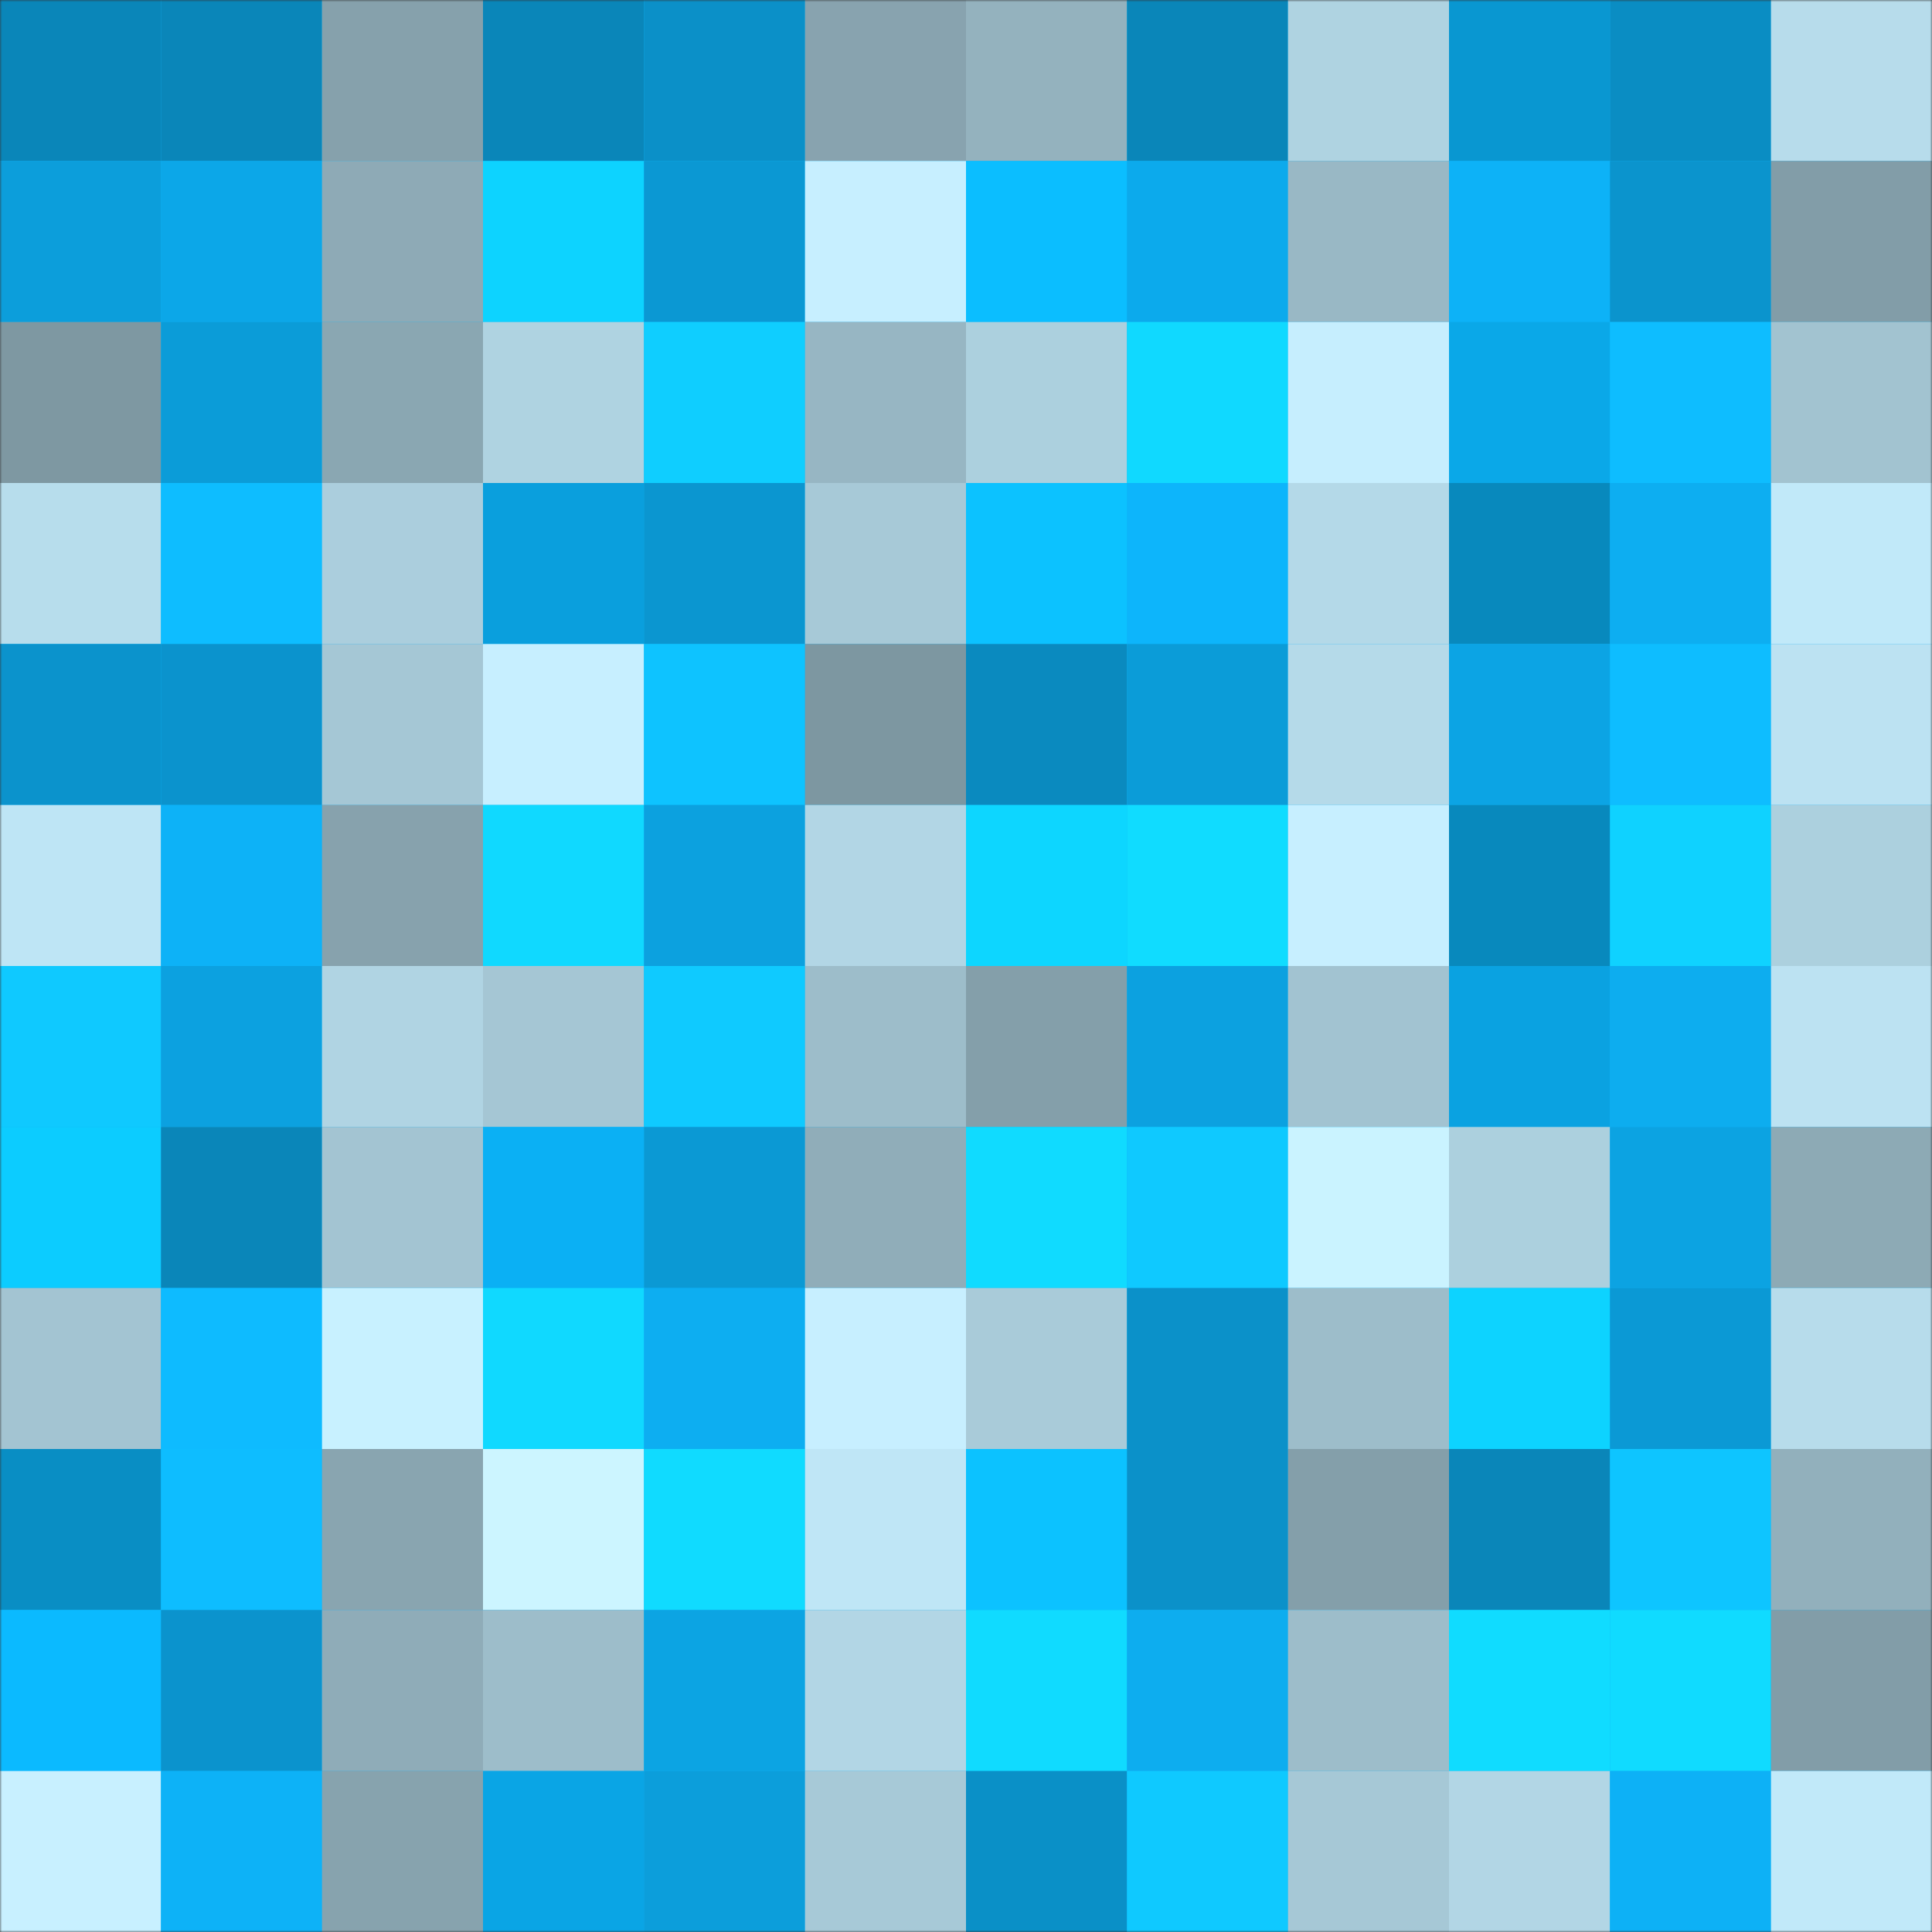 <svg viewBox="0 0 480 480" fill="none" role="img" xmlns="http://www.w3.org/2000/svg" width="240" height="240"><rect x="0" y="0" width="480" height="480" fill="#333333" stroke="none"/><mask id="1045926872" maskUnits="userSpaceOnUse" x="0" y="0" width="480" height="480"><rect width="480" height="480" fill="#FFFFFF"></rect></mask><g mask="url(#1045926872)"><rect width="480" height="480" fill="#0db2f7"></rect><rect x="0" y="0" width="40" height="40" fill="#0a86b9"></rect><rect x="40" y="0" width="40" height="40" fill="#0a86b9"></rect><rect x="80" y="0" width="40" height="40" fill="#86a1ac"></rect><rect x="120" y="0" width="40" height="40" fill="#0a86b9"></rect><rect x="160" y="0" width="40" height="40" fill="#0b90c8"></rect><rect x="200" y="0" width="40" height="40" fill="#88a3af"></rect><rect x="240" y="0" width="40" height="40" fill="#94b2be"></rect><rect x="280" y="0" width="40" height="40" fill="#0a86b9"></rect><rect x="320" y="0" width="40" height="40" fill="#afd3e1"></rect><rect x="360" y="0" width="40" height="40" fill="#0997d1"></rect><rect x="400" y="0" width="40" height="40" fill="#0a8dc3"></rect><rect x="440" y="0" width="40" height="40" fill="#b7dceb"></rect><rect x="0" y="40" width="40" height="40" fill="#0c9edb"></rect><rect x="40" y="40" width="40" height="40" fill="#0ca7e8"></rect><rect x="80" y="40" width="40" height="40" fill="#8eaab6"></rect><rect x="120" y="40" width="40" height="40" fill="#0dd3ff"></rect><rect x="160" y="40" width="40" height="40" fill="#0b98d3"></rect><rect x="200" y="40" width="40" height="40" fill="#c7efff"></rect><rect x="240" y="40" width="40" height="40" fill="#0bbeff"></rect><rect x="280" y="40" width="40" height="40" fill="#0caaec"></rect><rect x="320" y="40" width="40" height="40" fill="#99b8c5"></rect><rect x="360" y="40" width="40" height="40" fill="#0db2f7"></rect><rect x="400" y="40" width="40" height="40" fill="#0b94cd"></rect><rect x="440" y="40" width="40" height="40" fill="#829da8"></rect><rect x="0" y="80" width="40" height="40" fill="#7e98a2"></rect><rect x="40" y="80" width="40" height="40" fill="#0b9cd8"></rect><rect x="80" y="80" width="40" height="40" fill="#8aa7b2"></rect><rect x="120" y="80" width="40" height="40" fill="#afd3e1"></rect><rect x="160" y="80" width="40" height="40" fill="#0fceff"></rect><rect x="200" y="80" width="40" height="40" fill="#97b6c3"></rect><rect x="240" y="80" width="40" height="40" fill="#acd0de"></rect><rect x="280" y="80" width="40" height="40" fill="#10d9ff"></rect><rect x="320" y="80" width="40" height="40" fill="#c6eefe"></rect><rect x="360" y="80" width="40" height="40" fill="#0aa8e8"></rect><rect x="400" y="80" width="40" height="40" fill="#0ebdff"></rect><rect x="440" y="80" width="40" height="40" fill="#a2c3d0"></rect><rect x="0" y="120" width="40" height="40" fill="#b7ddec"></rect><rect x="40" y="120" width="40" height="40" fill="#0ebdff"></rect><rect x="80" y="120" width="40" height="40" fill="#abcedd"></rect><rect x="120" y="120" width="40" height="40" fill="#0a9fdd"></rect><rect x="160" y="120" width="40" height="40" fill="#0b96d0"></rect><rect x="200" y="120" width="40" height="40" fill="#a7c9d7"></rect><rect x="240" y="120" width="40" height="40" fill="#0cc2ff"></rect><rect x="280" y="120" width="40" height="40" fill="#0db5fb"></rect><rect x="320" y="120" width="40" height="40" fill="#b4d9e8"></rect><rect x="360" y="120" width="40" height="40" fill="#0889bd"></rect><rect x="400" y="120" width="40" height="40" fill="#0daef1"></rect><rect x="440" y="120" width="40" height="40" fill="#c1e9f9"></rect><rect x="0" y="160" width="40" height="40" fill="#0b93cc"></rect><rect x="40" y="160" width="40" height="40" fill="#0b93cd"></rect><rect x="80" y="160" width="40" height="40" fill="#a5c7d5"></rect><rect x="120" y="160" width="40" height="40" fill="#c7efff"></rect><rect x="160" y="160" width="40" height="40" fill="#0ec3ff"></rect><rect x="200" y="160" width="40" height="40" fill="#7d97a1"></rect><rect x="240" y="160" width="40" height="40" fill="#0a8abf"></rect><rect x="280" y="160" width="40" height="40" fill="#0b9cd8"></rect><rect x="320" y="160" width="40" height="40" fill="#b5dae9"></rect><rect x="360" y="160" width="40" height="40" fill="#0ca4e4"></rect><rect x="400" y="160" width="40" height="40" fill="#0ebdff"></rect><rect x="440" y="160" width="40" height="40" fill="#bce2f2"></rect><rect x="0" y="200" width="40" height="40" fill="#bee5f5"></rect><rect x="40" y="200" width="40" height="40" fill="#0db2f7"></rect><rect x="80" y="200" width="40" height="40" fill="#87a2ad"></rect><rect x="120" y="200" width="40" height="40" fill="#10d9ff"></rect><rect x="160" y="200" width="40" height="40" fill="#0ca1df"></rect><rect x="200" y="200" width="40" height="40" fill="#b2d6e5"></rect><rect x="240" y="200" width="40" height="40" fill="#0dd6ff"></rect><rect x="280" y="200" width="40" height="40" fill="#10dcff"></rect><rect x="320" y="200" width="40" height="40" fill="#c7efff"></rect><rect x="360" y="200" width="40" height="40" fill="#0889bd"></rect><rect x="400" y="200" width="40" height="40" fill="#0fd2ff"></rect><rect x="440" y="200" width="40" height="40" fill="#acd0de"></rect><rect x="0" y="240" width="40" height="40" fill="#0fc9ff"></rect><rect x="40" y="240" width="40" height="40" fill="#0ca1e0"></rect><rect x="80" y="240" width="40" height="40" fill="#b0d4e3"></rect><rect x="120" y="240" width="40" height="40" fill="#a5c6d4"></rect><rect x="160" y="240" width="40" height="40" fill="#0fcaff"></rect><rect x="200" y="240" width="40" height="40" fill="#9dbdca"></rect><rect x="240" y="240" width="40" height="40" fill="#849faa"></rect><rect x="280" y="240" width="40" height="40" fill="#0ca1e0"></rect><rect x="320" y="240" width="40" height="40" fill="#a2c3d1"></rect><rect x="360" y="240" width="40" height="40" fill="#0aa2e1"></rect><rect x="400" y="240" width="40" height="40" fill="#0dadef"></rect><rect x="440" y="240" width="40" height="40" fill="#bce2f2"></rect><rect x="0" y="280" width="40" height="40" fill="#0cccff"></rect><rect x="40" y="280" width="40" height="40" fill="#0a86b9"></rect><rect x="80" y="280" width="40" height="40" fill="#a3c4d2"></rect><rect x="120" y="280" width="40" height="40" fill="#0bb0f4"></rect><rect x="160" y="280" width="40" height="40" fill="#0b99d4"></rect><rect x="200" y="280" width="40" height="40" fill="#90adb9"></rect><rect x="240" y="280" width="40" height="40" fill="#10dbff"></rect><rect x="280" y="280" width="40" height="40" fill="#0fc9ff"></rect><rect x="320" y="280" width="40" height="40" fill="#caf3ff"></rect><rect x="360" y="280" width="40" height="40" fill="#acd0de"></rect><rect x="400" y="280" width="40" height="40" fill="#0ca3e2"></rect><rect x="440" y="280" width="40" height="40" fill="#8daab5"></rect><rect x="0" y="320" width="40" height="40" fill="#a3c4d2"></rect><rect x="40" y="320" width="40" height="40" fill="#0ebbff"></rect><rect x="80" y="320" width="40" height="40" fill="#c8f1ff"></rect><rect x="120" y="320" width="40" height="40" fill="#10d9ff"></rect><rect x="160" y="320" width="40" height="40" fill="#0daef1"></rect><rect x="200" y="320" width="40" height="40" fill="#c7efff"></rect><rect x="240" y="320" width="40" height="40" fill="#a9cbd9"></rect><rect x="280" y="320" width="40" height="40" fill="#0b91c9"></rect><rect x="320" y="320" width="40" height="40" fill="#9dbdca"></rect><rect x="360" y="320" width="40" height="40" fill="#0dd3ff"></rect><rect x="400" y="320" width="40" height="40" fill="#0b99d5"></rect><rect x="440" y="320" width="40" height="40" fill="#b7dceb"></rect><rect x="0" y="360" width="40" height="40" fill="#098ec4"></rect><rect x="40" y="360" width="40" height="40" fill="#0ebdff"></rect><rect x="80" y="360" width="40" height="40" fill="#89a5b0"></rect><rect x="120" y="360" width="40" height="40" fill="#ccf5ff"></rect><rect x="160" y="360" width="40" height="40" fill="#10dbff"></rect><rect x="200" y="360" width="40" height="40" fill="#bfe6f6"></rect><rect x="240" y="360" width="40" height="40" fill="#0cc2ff"></rect><rect x="280" y="360" width="40" height="40" fill="#0b91c9"></rect><rect x="320" y="360" width="40" height="40" fill="#849faa"></rect><rect x="360" y="360" width="40" height="40" fill="#0a86b9"></rect><rect x="400" y="360" width="40" height="40" fill="#0ec5ff"></rect><rect x="440" y="360" width="40" height="40" fill="#92b0bc"></rect><rect x="0" y="400" width="40" height="40" fill="#0bbaff"></rect><rect x="40" y="400" width="40" height="40" fill="#0b93cd"></rect><rect x="80" y="400" width="40" height="40" fill="#8facb8"></rect><rect x="120" y="400" width="40" height="40" fill="#9dbdca"></rect><rect x="160" y="400" width="40" height="40" fill="#0ca4e3"></rect><rect x="200" y="400" width="40" height="40" fill="#b2d6e5"></rect><rect x="240" y="400" width="40" height="40" fill="#10dbff"></rect><rect x="280" y="400" width="40" height="40" fill="#0dadef"></rect><rect x="320" y="400" width="40" height="40" fill="#9dbdca"></rect><rect x="360" y="400" width="40" height="40" fill="#10dcff"></rect><rect x="400" y="400" width="40" height="40" fill="#10dbff"></rect><rect x="440" y="400" width="40" height="40" fill="#829da8"></rect><rect x="0" y="440" width="40" height="40" fill="#c8f0ff"></rect><rect x="40" y="440" width="40" height="40" fill="#0db2f7"></rect><rect x="80" y="440" width="40" height="40" fill="#87a3ae"></rect><rect x="120" y="440" width="40" height="40" fill="#0aa5e5"></rect><rect x="160" y="440" width="40" height="40" fill="#0c9edb"></rect><rect x="200" y="440" width="40" height="40" fill="#a7c9d7"></rect><rect x="240" y="440" width="40" height="40" fill="#0a90c7"></rect><rect x="280" y="440" width="40" height="40" fill="#0fc9ff"></rect><rect x="320" y="440" width="40" height="40" fill="#a6c8d6"></rect><rect x="360" y="440" width="40" height="40" fill="#b2d6e5"></rect><rect x="400" y="440" width="40" height="40" fill="#0db1f6"></rect><rect x="440" y="440" width="40" height="40" fill="#c1e9f9"></rect></g></svg>
